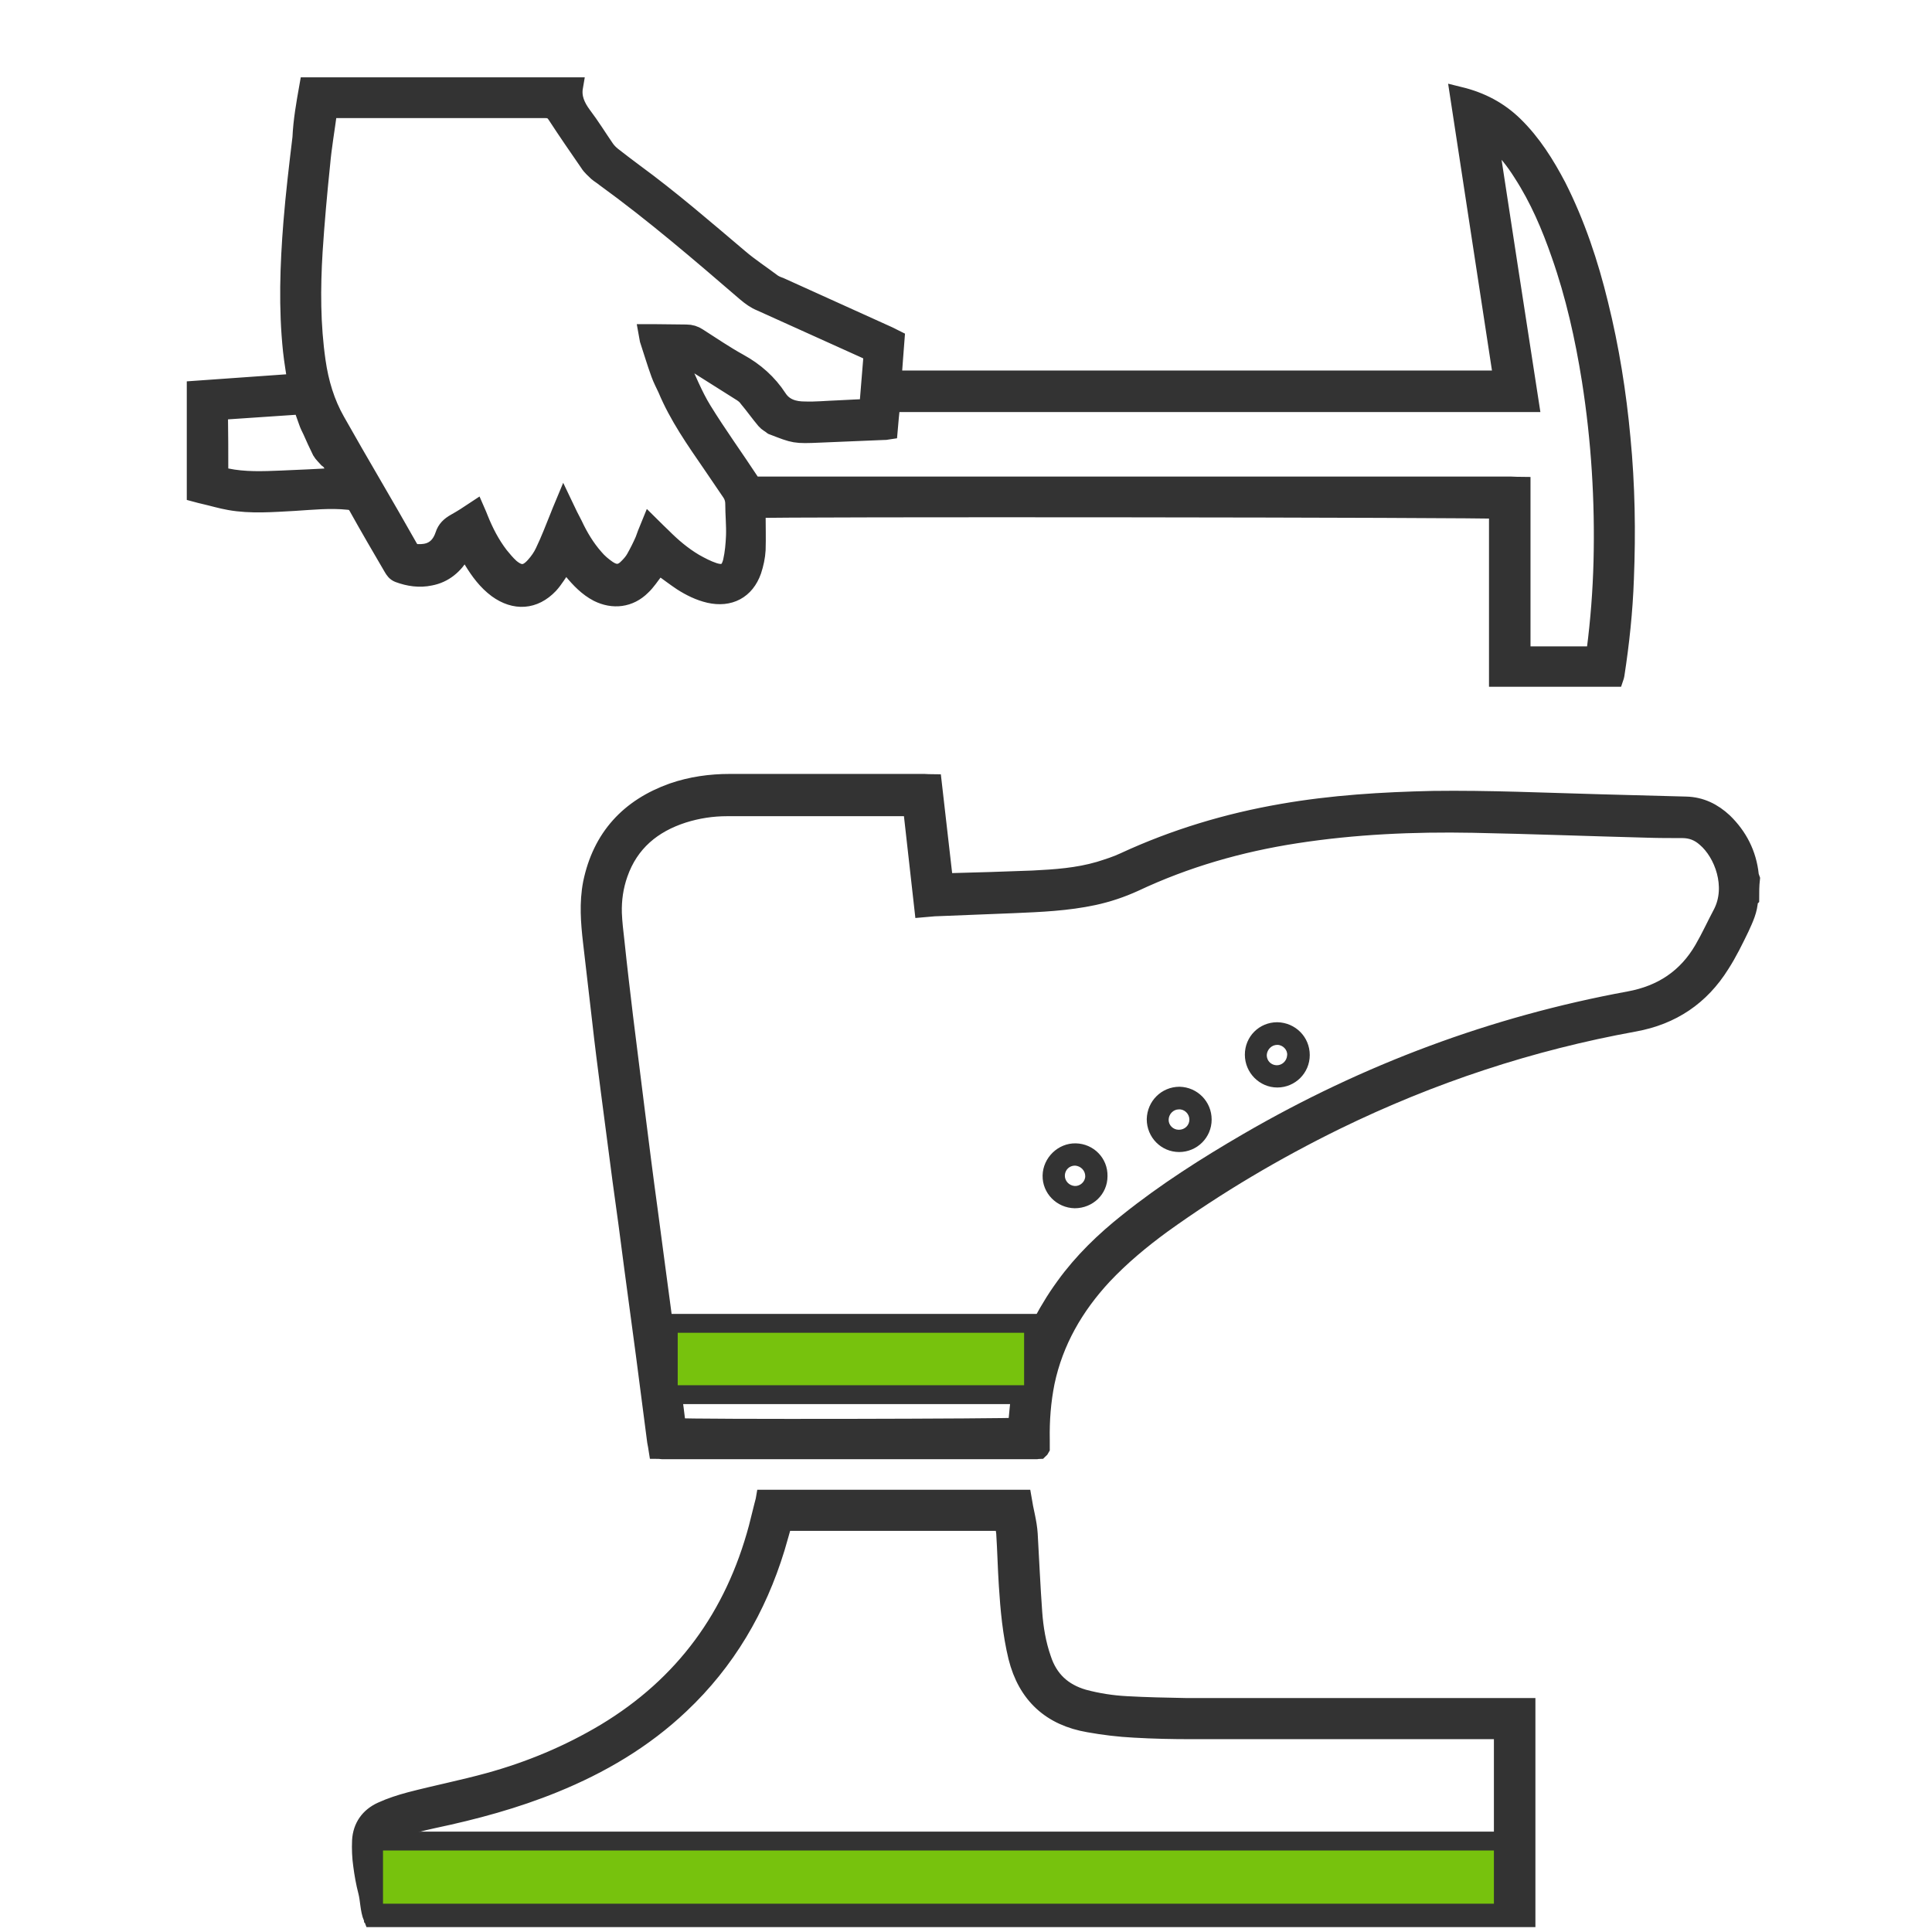 <?xml version="1.0" encoding="utf-8"?>
<!-- Generator: Adobe Illustrator 18.1.1, SVG Export Plug-In . SVG Version: 6.00 Build 0)  -->
<svg version="1.1" id="Layer_1" xmlns="http://www.w3.org/2000/svg" xmlns:xlink="http://www.w3.org/1999/xlink" x="0px" y="0px"
	 viewBox="0 0 512 512" enable-background="new 0 0 512 512" xml:space="preserve">
<g>
	<path fill="#333333" stroke="#333333" stroke-width="5" stroke-miterlimit="10" d="M152,23c-0.5,2.9,0.6,5.3,2.3,7.6
		c2.2,2.9,4.1,6,6.1,8.9c0.5,0.7,1.1,1.3,1.7,1.8c1.9,1.5,3.9,3,5.9,4.5c9.7,7.1,18.7,14.9,27.8,22.6c2.8,2.4,5.9,4.4,8.8,6.6
		c0.7,0.5,1.5,0.8,2.3,1.1c9.5,4.3,19,8.6,28.5,12.9c0.6,0.3,1.2,0.6,1.8,0.9c-0.3,3.6-0.5,7.1-0.8,10.8c54,0,107.8,0,161.9,0
		c-3.8-25.1-7.7-50.1-11.5-75.2c5.7,1.4,10.4,3.9,14.4,7.8c4.8,4.7,8.3,10.3,11.4,16.2c5,9.9,8.5,20.4,11.1,31.1
		c2.9,11.7,4.8,23.6,5.9,35.6c1.2,12.4,1.4,24.8,0.9,37.2c-0.3,8.5-1.2,17-2.5,25.4c0,0.2-0.1,0.4-0.2,0.7c-10.2,0-20.4,0-30.7,0
		c0-14.9,0-29.7,0-44.5c-1.4-0.4-193.6-0.6-196.6-0.2c0,0.5-0.1,1-0.1,1.5c0,3.1,0.1,6.3,0,9.4c-0.1,1.8-0.5,3.7-1.1,5.5
		c-1.8,5.1-6,7.3-11.3,6.1c-2.6-0.6-5-1.8-7.2-3.2c-1.8-1.2-3.5-2.5-5.3-3.8c-0.3-0.2-0.7-0.5-1.1-0.8c-0.4,0.6-0.7,1.1-1,1.6
		c-1.1,1.4-2.1,3-3.4,4.2c-3.2,3.2-7.5,3.7-11.5,1.7c-2.7-1.4-4.8-3.6-6.7-5.9c-0.6-0.7-1.2-1.5-1.9-2.4c-0.4,0.6-0.6,1-0.9,1.4
		c-1.2,1.6-2.2,3.4-3.5,4.8c-4,4.2-9,4.5-13.7,1.1c-2.7-2-4.7-4.7-6.4-7.5c-0.7-1.1-1.3-2.3-2-3.5c-0.8,0.3-0.9,1-1.2,1.5
		c-1.9,3.2-4.5,5.5-8.2,6.2c-2.8,0.6-5.6,0.2-8.3-0.8c-0.8-0.3-1.2-0.9-1.6-1.6c-3.1-5.3-6.2-10.6-9.2-16c-0.6-1.1-1.3-1.6-2.6-1.7
		c-4.8-0.5-9.5,0-14.3,0.3c-5.7,0.3-11.5,0.8-17.1-0.2c-2.3-0.4-4.6-1.1-6.8-1.6c-0.7-0.2-1.4-0.3-2.1-0.5c0-9.1,0-18.1,0-27.2
		c8.9-0.6,17.7-1.3,26.7-1.9c-0.4-3-0.9-5.7-1.2-8.5c-1.2-11.3-0.8-22.7,0.1-34c0.6-7.5,1.5-15,2.4-22.5C80.2,32,81,27.5,81.8,23
		C105.2,23,128.6,23,152,23z M172.3,139.3c1.2,1.2,2.2,2.1,3.2,3.1c2.6,2.6,5.3,4.9,8.5,6.8c1.6,0.9,3.3,1.8,5.1,2.4
		c2.8,0.9,4.3,0.1,5-2.8c0.5-2.2,0.7-4.5,0.8-6.8c0.1-2.8-0.2-5.7-0.2-8.5c0-1.1-0.3-2.1-0.9-3c-1.7-2.5-3.4-5-5.1-7.5
		c-4.4-6.4-8.9-12.8-11.9-20c-0.6-1.3-1.3-2.6-1.8-4c-1.1-3-2-6.1-3-9.1c-0.1-0.4-0.2-0.9-0.3-1.5c0.5,0,0.9,0,1.2,0
		c3,0,6,0.1,9,0.1c1.1,0,2.1,0.3,3,0.9c3.6,2.3,7.1,4.7,10.9,6.8c4.2,2.3,7.7,5.4,10.3,9.4c1.7,2.6,4.4,3.3,7.2,3.3
		c2.9,0.1,5.8-0.2,8.7-0.3c2.6-0.1,5.3-0.3,8.2-0.4c0.4-4.9,0.8-9.7,1.2-14.7c-0.7-0.3-1.3-0.6-1.8-0.9c-9.3-4.2-18.6-8.4-27.9-12.6
		c-1.5-0.6-2.7-1.5-3.9-2.5c-12.2-10.5-24.4-21-37.5-30.5c-0.6-0.5-1.3-0.9-1.9-1.4c-0.8-0.8-1.7-1.5-2.3-2.5
		c-2.9-4.2-5.8-8.4-8.6-12.7c-0.8-1.2-1.6-1.6-2.9-1.6c-18.5,0-37,0-55.6,0c-0.6,0-1.3,0-1.9,0c-0.2,0.5-0.3,0.7-0.3,1
		c-0.6,4.5-1.4,9.1-1.8,13.6c-0.8,7.7-1.5,15.5-2,23.2c-0.6,9.8-0.6,19.5,0.8,29.2c0.8,5.6,2.4,11,5.2,15.9
		c6.3,11.2,12.9,22.2,19.2,33.4c0.6,1.1,1.4,1.6,2.6,1.6c0.6,0,1.2,0,1.8-0.1c2.8-0.4,4.4-2.3,5.2-4.7c0.5-1.6,1.5-2.5,2.9-3.3
		c1.8-1,3.5-2.1,5.3-3.3c0.4,0.9,0.6,1.5,0.9,2.2c1.4,3.5,3.1,6.8,5.4,9.8c0.9,1.1,1.8,2.2,2.9,3.2c2.5,2.1,4.4,2,6.6-0.5
		c1-1.1,1.9-2.4,2.5-3.7c1.5-3.1,2.7-6.3,4-9.5c0.3-0.8,0.6-1.5,1.1-2.7c0.9,1.9,1.7,3.5,2.5,5c1.5,3.2,3.3,6.2,5.6,8.8
		c1,1.2,2.2,2.2,3.5,3.1c2.1,1.4,3.8,1.2,5.5-0.6c0.7-0.7,1.4-1.5,1.9-2.4c0.9-1.6,1.7-3.2,2.4-4.8
		C171.1,142.3,171.6,141,172.3,139.3z M394.8,35.6c-0.1,0.1-0.2,0.1-0.4,0.2c3.6,23.5,7.2,47.1,10.9,70.9c-11.5,0-22.7,0-34,0
		c-11.3,0-22.6,0-33.8,0c-11.2,0-22.4,0-33.7,0c-11.3,0-22.6,0-33.8,0c-11.3,0-22.5,0-33.9,0c-0.3,2.6-0.5,5-0.7,7.3
		c-0.6,0.1-0.9,0.1-1.3,0.1c-5.6,0.2-11.2,0.5-16.8,0.7c-6.7,0.3-6.7,0.2-12.4-2c-0.1,0-0.1,0-0.2-0.1c-0.6-0.5-1.3-0.8-1.8-1.4
		c-1.6-1.9-3-3.9-4.6-5.8c-0.4-0.6-1-1.1-1.6-1.5c-4.7-3-9.4-5.9-14.1-8.9c-0.9-0.6-1.9-0.7-3-0.5c0.1,0.6,0.2,1.1,0.4,1.6
		c2,4.2,3.7,8.6,6.1,12.5c4,6.5,8.5,12.7,12.7,19.1c0.5,0.7,1.1,1.1,1.9,1c0.6,0,1.2,0,1.8,0c50.6,0,101.2,0,151.9,0
		c15.4,0,30.8,0,46.2,0c0.8,0,1.5,0.1,2.5,0.1c0,5.1,0,10,0,15c0,5,0,10,0,15c0,4.9,0,9.8,0,14.9c6.7,0,13.1,0,19.6,0
		c0.1-0.6,0.3-1.1,0.3-1.6c1-7.8,1.6-15.6,1.8-23.4c0.4-16.1-0.6-32.2-3.1-48.1c-1.8-11.3-4.3-22.5-8.1-33.3
		c-2.6-7.5-5.7-14.8-10.1-21.6c-2-3.2-4.3-6.1-7.1-8.7C396,36.5,395.4,36.1,394.8,35.6z M58,126.1c0.7,0.2,1.4,0.4,2,0.5
		c4.8,1,9.7,0.8,14.6,0.6c4.7-0.2,9.4-0.4,14.1-0.7c0.4,0,0.8-0.1,1.4-0.2c-0.8-1.4-1.4-2.6-2.2-3.8c-0.2-0.4-0.6-0.7-1-1
		c-0.6-0.7-1.3-1.3-1.7-2c-0.9-1.8-1.7-3.6-2.5-5.4c-0.4-0.8-0.8-1.6-1.1-2.5c-0.5-1.4-1-2.8-1.5-4.3c-7.5,0.5-14.8,1-22.2,1.5
		C58,114.6,58,120.3,58,126.1z"/>
	<path fill="#333333" stroke="#333333" stroke-width="5" stroke-miterlimit="10" d="M98.8,508.2c-0.9-2.2-0.8-4.7-1.4-7
		c-0.6-2.3-1-4.6-1.3-6.9c-0.3-2.1-0.4-4.3-0.3-6.5c0.2-3.6,2.1-6.3,5.4-7.8c2.4-1.1,4.9-1.9,7.5-2.6c6.9-1.8,14-3.2,20.9-5.1
		c10.9-3,21.2-7.3,30.9-13.1c20.9-12.6,34.1-30.8,40.4-54.3c0.5-2,1-4,1.5-6c0.1-0.5,0.3-1,0.4-1.6c22.7,0,45.3,0,68.1,0
		c0.5,3.1,1.4,6.1,1.6,9.2c0.4,6.9,0.7,13.9,1.2,20.8c0.3,4.2,1,8.4,2.4,12.4c1.8,5.5,5.5,8.9,11,10.5c3.7,1,7.6,1.6,11.4,1.8
		c5.3,0.3,10.6,0.4,15.9,0.5c29.1,0,58.3,0,87.4,0c0.8,0,1.5,0,2.6,0c0,18.7,0,37.2,0,55.7C302.5,508.2,200.6,508.2,98.8,508.2z
		 M101.8,490.8c98.9,0,197.7,0,296.6,0c0-10.8,0-21.5,0-32.4c-0.9,0-1.7,0-2.4,0c-26.7,0-53.4,0-80.2,0c-5.1,0-10.1-0.1-15.2-0.4
		c-4-0.2-8.1-0.7-12-1.4c-10-1.7-16.4-7.5-18.9-17.5c-1.5-6.2-2.1-12.6-2.5-19c-0.3-4.6-0.4-9.3-0.7-13.9c-0.1-1-0.3-2-0.5-3
		c-19.6,0-39,0-58.5,0c-0.7,2.4-1.3,4.7-2,7c-4.9,16-13.1,30-25.3,41.5c-9.7,9.2-21.1,15.9-33.4,20.9c-10.3,4.2-21,7.1-31.9,9.4
		c-3.3,0.7-6.6,1.6-9.8,2.6C102,485.8,101.3,487.2,101.8,490.8z"/>
	<path fill="#333333" stroke="#333333" stroke-width="5" stroke-miterlimit="10" d="M463.7,238c-0.1,0.1-0.3,0.3-0.3,0.4
		c-0.1,2.7-1.2,5-2.3,7.4c-1.6,3.3-3.2,6.6-5.2,9.7c-5.3,8.5-12.9,13.6-22.8,15.4c-27.6,5-53.9,13.7-79.1,26
		c-16.1,7.9-31.5,17-46.1,27.5c-5.6,4.1-10.9,8.5-15.7,13.6c-7.5,8.1-12.9,17.4-15.2,28.3c-1,5-1.4,10.1-1.3,15.3c0,0.8,0,1.6,0,2.2
		c-0.1,0.2-0.2,0.2-0.2,0.2c0,0-0.1,0.1-0.1,0.1c-0.2,0-0.4,0.1-0.5,0.1c-33.2,0-66.4,0-99.5,0c-0.3,0-0.6-0.1-1-0.1
		c-0.1-0.7-0.3-1.4-0.4-2.1c-1-7.7-2-15.4-3-23.1c-1-7.7-2.1-15.4-3.1-23.1c-1-7.7-2-15.4-3.1-23.1c-1-7.9-2.1-15.8-3.1-23.7
		c-0.8-6.2-1.6-12.4-2.3-18.7c-0.8-6.9-1.6-13.8-2.4-20.7c-0.6-5.2-1-10.3,0-15.5c2.5-12.1,9.8-20,21.3-24.1
		c4.9-1.7,10-2.4,15.1-2.4c17.2,0,34.4,0,51.6,0c0.6,0,1.3,0.1,2.1,0.1c1,8.8,2,17.4,3,26.2c0.6,0,1.1,0,1.5,0
		c7.4-0.2,14.7-0.4,22.1-0.7c6-0.3,11.9-0.7,17.7-2.4c2.2-0.7,4.5-1.4,6.6-2.4c13.4-6.2,27.4-10.4,41.9-12.9
		c13.2-2.3,26.4-3.1,39.8-3.4c14.9-0.2,29.8,0.5,44.7,0.9c7.5,0.2,15,0.4,22.4,0.6c3.9,0.1,7.1,1.7,9.9,4.3c3.9,3.8,6.3,8.4,6.9,14
		c0,0.3,0.2,0.7,0.3,1C463.7,234.7,463.7,236.4,463.7,238z M275.3,352.5c1.1-2.1,2.1-4.1,3.3-6c1.1-1.9,2.4-3.8,3.7-5.6
		c4.7-6.5,10.4-12,16.7-17c10-8,20.7-14.8,31.7-21.2c31.5-18.3,65.2-30.9,101.1-37.5c8.7-1.6,15.3-6,19.7-13.6
		c1.8-3.1,3.3-6.4,5-9.6c3.6-7.1,0.3-16-4.4-20c-1.8-1.6-3.8-2.4-6.3-2.4c-3.1,0-6.2,0-9.2-0.1c-15.4-0.4-30.9-1-46.3-1.3
		c-15.7-0.3-31.4,0.4-46.9,2.8c-14.9,2.3-29.2,6.4-42.8,12.8c-3.5,1.6-7.1,2.8-10.8,3.6c-7,1.5-14.1,1.8-21.2,2.1
		c-6.7,0.3-13.4,0.5-20.1,0.8c-1.2,0-2.4,0.2-3.7,0.3c-1-9-2-17.8-3-26.7c-0.7,0-1.2-0.1-1.7-0.1c-15.8,0-31.6,0-47.4,0
		c-4,0-7.9,0.6-11.7,1.8c-8.1,2.6-14.2,7.6-17.1,15.9c-1.2,3.4-1.7,6.9-1.6,10.5c0.1,2.5,0.4,5,0.7,7.6c0.7,6.7,1.5,13.4,2.3,20.1
		c1,8.3,2.1,16.5,3.1,24.8c1.1,8.7,2.2,17.5,3.4,26.2c1.2,8.8,2.3,17.6,3.5,26.3c0.2,1.8,0.5,3.7,0.8,5.6
		C209.2,352.5,242.2,352.5,275.3,352.5z M270.5,368.2c-1.8-0.4-91-0.3-92.5,0.1c0.5,3.4,0.9,6.7,1.3,10c3,0.4,89,0.2,90.3-0.1
		c0.3-3.2,0.6-6.5,1-9.7C270.6,368.5,270.5,368.3,270.5,368.2z"/>
	<path fill="#333333" d="M347.1,279.6c0,4.8-3.9,8.6-8.6,8.6c-4.7,0-8.6-3.9-8.6-8.7c0-4.8,3.8-8.6,8.6-8.6
		C343.3,271,347.1,274.8,347.1,279.6z M338.5,276.9c-1.5,0-2.7,1.2-2.8,2.7c0,1.5,1.1,2.6,2.5,2.7c1.5,0.1,2.8-1.1,2.9-2.6
		C341.3,278.3,340,276.9,338.5,276.9z"/>
	<path fill="#333333" d="M321.1,296.7c0,4.8-3.9,8.6-8.6,8.6c-4.8,0-8.6-3.9-8.6-8.7c0.1-4.8,3.9-8.6,8.7-8.6
		C317.3,288.1,321.1,291.9,321.1,296.7z M315.2,296.7c0-1.5-1.3-2.8-2.8-2.7c-1.5,0-2.7,1.3-2.7,2.8c0,1.4,1.2,2.6,2.7,2.6
		C314,299.4,315.2,298.2,315.2,296.7z"/>
	<path fill="#333333" d="M293.5,311.7c0,4.8-3.9,8.5-8.7,8.5c-4.8-0.1-8.6-4-8.5-8.7c0.1-4.7,4.1-8.6,8.8-8.5
		C289.8,303.1,293.6,306.9,293.5,311.7z M287.6,311.7c0-1.5-1.2-2.7-2.7-2.8c-1.5,0-2.6,1.1-2.7,2.5c-0.1,1.5,1.1,2.8,2.6,2.9
		C286.2,314.4,287.6,313.2,287.6,311.7z"/>
</g>
<rect x="99" y="487.9" fill="#77C20D" stroke="#333333" stroke-width="5" stroke-miterlimit="10" width="299.4" height="19.1"/>
<rect x="177.1" y="350.7" fill="#77C20D" stroke="#333333" stroke-width="5" stroke-miterlimit="10" width="96.8" height="18.9"/>
</svg>
